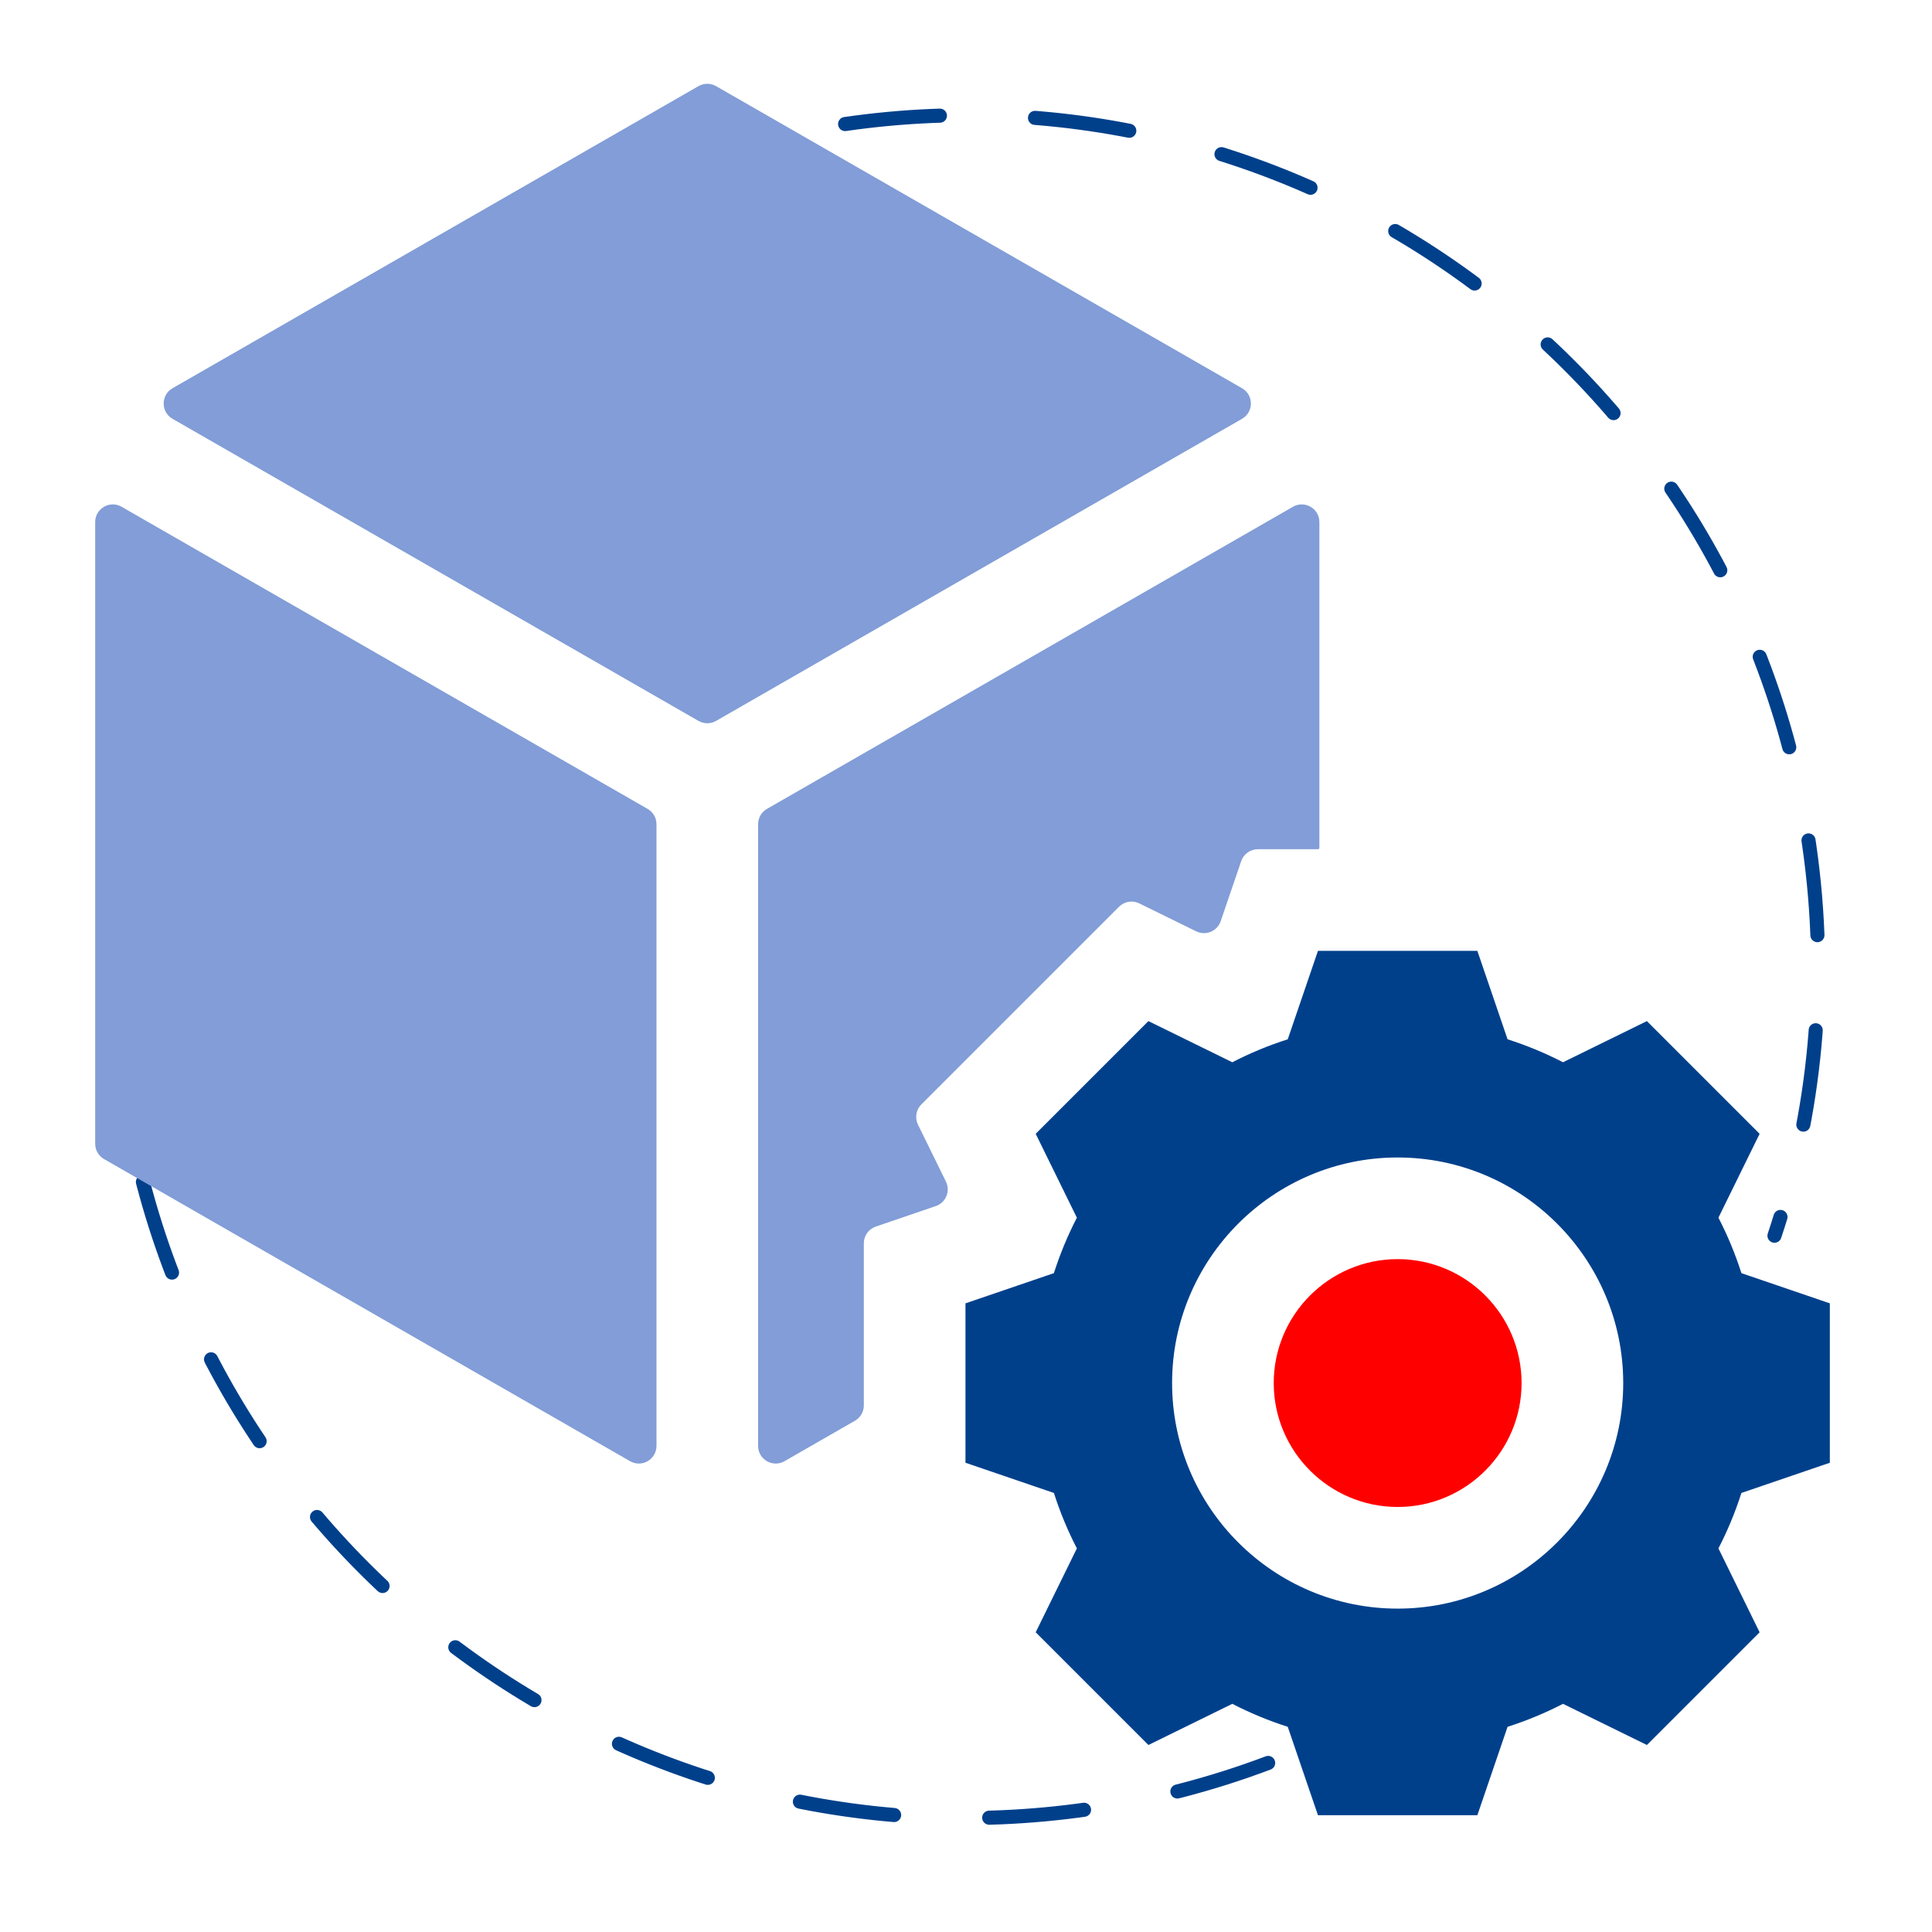 <?xml version="1.0" encoding="UTF-8"?> <svg xmlns="http://www.w3.org/2000/svg" width="548" height="548" viewBox="0 0 548 548" fill="none"> <path d="M239.717 35.18C371.711 16.148 494.142 107.722 513.174 239.716C518.728 278.236 514.862 315.941 503.321 350.5M359.703 500.046C343.533 506.152 326.453 510.604 308.637 513.173C176.643 532.205 54.213 440.631 35.181 308.637C29.067 266.234 34.367 224.818 48.756 187.5" stroke="#00408B" stroke-width="4" stroke-linecap="round" stroke-linejoin="round" stroke-dasharray="27 27"></path> <path d="M519.022 414.899V369.687L493.941 361.12C492.199 355.664 490.014 350.407 487.424 345.392L499.103 321.597L467.133 289.627L443.337 301.305C438.322 298.716 433.065 296.53 427.61 294.788L419.043 269.708H373.83L365.263 294.788C359.808 296.53 354.55 298.716 349.536 301.305L325.74 289.627L293.77 321.597L305.449 345.392C302.858 350.408 300.674 355.664 298.932 361.12L273.851 369.687V414.899L298.932 423.466C300.674 428.922 302.859 434.179 305.449 439.193L293.77 462.989L325.74 494.959L349.536 483.28C354.551 485.87 359.808 488.055 365.263 489.798L373.83 514.878H419.043L427.61 489.798C433.065 488.054 438.323 485.87 443.337 483.28L467.133 494.959L499.103 462.989L487.424 439.193C490.014 434.178 492.199 428.922 493.941 423.466L519.022 414.899ZM396.436 456.274C361.158 456.274 332.456 427.572 332.456 392.293C332.456 357.013 361.158 328.313 396.436 328.313C431.715 328.313 460.417 357.014 460.417 392.293C460.417 427.571 431.714 456.274 396.436 456.274V456.274Z" fill="#00408B"></path> <path d="M245.02 369.687V352.645C245.02 350.507 246.38 348.605 248.404 347.914L264.531 342.406L265.44 342.095C268.291 341.121 269.639 337.866 268.312 335.161L267.889 334.299L260.38 319.001C259.438 317.081 259.821 314.774 261.333 313.262L273.384 301.212L305.354 269.242L317.404 257.191C318.916 255.679 321.223 255.296 323.143 256.238L338.441 263.747L339.302 264.17C342.007 265.497 345.263 264.148 346.237 261.297L346.547 260.389L352.056 244.262C352.747 242.239 354.649 240.878 356.787 240.878H373.829V240.878C374.053 240.878 374.234 240.697 374.234 240.474V148.078C374.234 144.234 370.077 141.828 366.744 143.743L217.542 229.438C215.989 230.33 215.032 231.983 215.032 233.774V410.122C215.032 413.966 219.189 416.372 222.523 414.457L242.51 402.977C244.062 402.086 245.02 400.432 245.02 398.642V369.687Z" fill="#829DD7"></path> <path d="M396.436 357.142C377.054 357.142 361.286 372.911 361.286 392.293C361.286 411.675 377.054 427.444 396.436 427.444C415.818 427.444 431.587 411.676 431.587 392.293C431.587 372.91 415.817 357.142 396.436 357.142Z" fill="#FF0000"></path> <path d="M198.128 204.482C199.67 205.367 201.566 205.367 203.108 204.482L352.3 118.792C355.646 116.87 355.646 112.043 352.3 110.121L203.108 24.431C201.566 23.545 199.67 23.545 198.128 24.43L48.936 110.12C45.589 112.042 45.589 116.869 48.935 118.791L198.128 204.482Z" fill="#829DD7"></path> <path d="M186.203 233.774C186.203 231.983 185.246 230.33 183.693 229.438L34.491 143.742C31.157 141.827 27 144.233 27 148.077V324.425C27 326.216 27.958 327.869 29.51 328.761L178.713 414.457C182.046 416.372 186.203 413.966 186.203 410.122V233.774Z" fill="#829DD7"></path> </svg> 